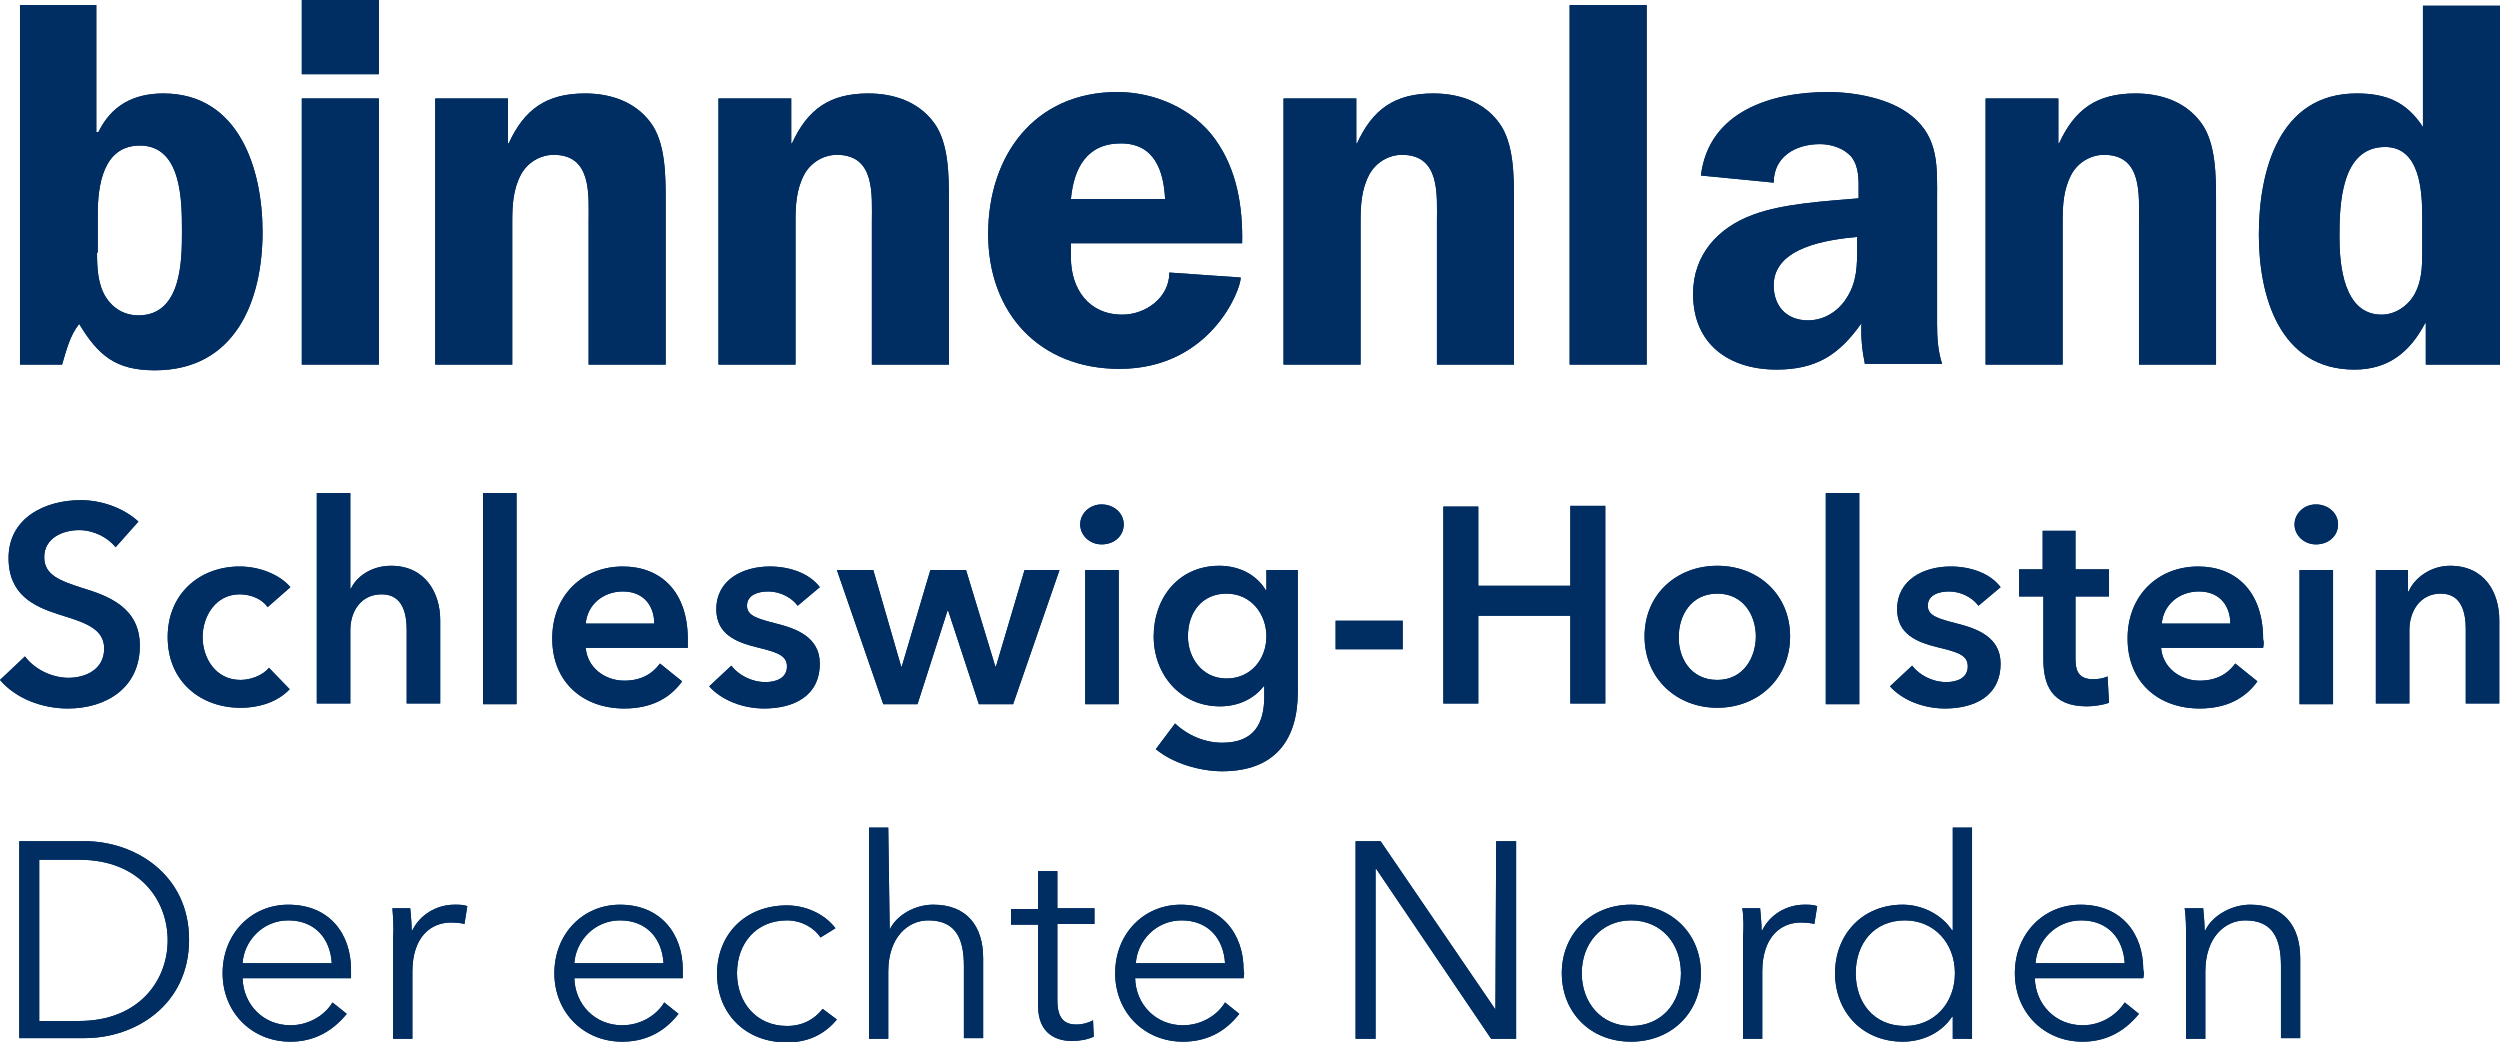 <?xml version="1.0" encoding="utf-8"?>
<!-- Generator: Adobe Illustrator 14.0.0, SVG Export Plug-In . SVG Version: 6.00 Build 43363)  -->
<!DOCTYPE svg PUBLIC "-//W3C//DTD SVG 1.1//EN" "http://www.w3.org/Graphics/SVG/1.1/DTD/svg11.dtd">
<svg version="1.1" id="Ebene_1" xmlns="http://www.w3.org/2000/svg" xmlns:xlink="http://www.w3.org/1999/xlink" x="0px" y="0px"
	 width="405.531px" height="169px" viewBox="101.73 311.514 405.531 169"
	 enable-background="new 101.73 311.514 405.531 168.508" xml:space="preserve">
<g id="Binnenland">
	<g>
		<g>
			<g>
				<path fill="#003064" d="M104.855,312.325h12.499v20.601h0.347c2.083-4.282,5.671-6.25,10.532-6.25
					c12.268,0,16.087,12.268,16.087,22.453c0,11.342-4.514,22.452-17.476,22.452c-6.25,0-9.143-2.314-12.268-7.522
					c-1.504,1.852-2.083,4.282-2.777,6.597h-6.828v-58.33H104.855z M117.47,352.484c0,2.431,0.116,5.092,1.389,7.176
					c1.158,1.852,3.009,3.009,5.324,3.009c7.06,0,7.06-9.027,7.06-13.656c0-4.861,0-13.888-6.829-13.888
					c-6.018,0-6.828,6.597-6.828,11.11v6.25H117.47z"/>
				<path fill="#003064" d="M163.185,323.551h-12.499v-12.037h12.499V323.551z M163.185,370.654h-12.499v-43.168h12.499V370.654z"/>
				<path fill="#003064" d="M184.132,327.486v7.291h0.116c2.546-5.555,6.134-8.102,12.384-8.102c4.05,0,8.101,1.273,10.647,4.745
					c2.43,3.241,2.43,8.68,2.43,12.615v26.619H197.21v-23.146c0-4.398,0.579-10.879-5.671-10.879c-2.199,0-4.282,1.273-5.324,3.241
					c-1.273,2.43-1.389,4.977-1.389,7.639v23.146h-12.499v-43.168H184.132z"/>
				<path fill="#003064" d="M230.079,327.486v7.291h0.116c2.546-5.555,6.134-8.102,12.384-8.102c4.05,0,8.101,1.273,10.647,4.745
					c2.43,3.241,2.43,8.68,2.43,12.615v26.619h-12.499v-23.146c0-4.398,0.579-10.879-5.671-10.879c-2.199,0-4.282,1.273-5.324,3.241
					c-1.273,2.43-1.389,4.977-1.389,7.639v23.146h-12.499v-43.168H230.079z"/>
				<path fill="#003064" d="M275.446,351.211v2.083c0,5.092,2.894,9.258,8.333,9.258c3.819,0,7.638-2.777,7.638-6.828l11.574,0.81
					c0,2.083-4.977,14.814-19.675,14.814c-12.962,0-21.295-9.027-21.295-21.874c0-12.731,7.523-23.031,20.948-23.031
					c6.019,0,12.268,2.662,15.855,7.639c3.588,4.977,4.514,10.995,4.398,16.897h-27.776V351.211z M290.723,343.804
					c-0.231-4.629-1.736-9.027-7.175-9.027c-5.556,0-7.639,4.051-8.102,9.027H290.723z"/>
				<path fill="#003064" d="M321.74,327.486v7.291h0.115c2.546-5.555,6.134-8.102,12.384-8.102c4.051,0,8.102,1.273,10.647,4.745
					c2.431,3.241,2.431,8.68,2.431,12.615v26.619h-12.5v-23.146c0-4.398,0.579-10.879-5.671-10.879
					c-2.198,0-4.282,1.273-5.323,3.241c-1.273,2.43-1.389,4.977-1.389,7.639v23.146h-12.5v-43.168H321.74z"/>
				<path fill="#003064" d="M356.344,312.325h12.5v58.33h-12.5V312.325z"/>
				<path fill="#003064" d="M404.258,370.654c-0.463-2.199-0.694-4.514-0.578-6.712c-3.588,5.092-7.292,7.522-13.772,7.522
					c-7.639,0-13.541-4.051-13.541-12.268c0-6.366,4.051-10.763,9.722-12.847c4.977-1.852,11.805-2.199,17.129-2.662v-1.042
					c0-1.852,0.115-4.05-1.158-5.671c-1.157-1.389-3.24-2.083-5.092-2.083c-4.051,0-7.522,2.083-7.522,6.25l-11.806-1.157
					c1.273-10.416,11.458-13.541,20.602-13.541c4.397,0,10.184,1.042,13.656,3.935c4.397,3.588,4.051,8.333,4.051,13.541v20.138
					c0,2.199,0.115,4.282,0.81,6.481h-12.499V370.654z M402.985,349.938c-4.745,0.463-13.541,1.62-13.541,7.87
					c0,3.356,2.083,5.671,5.555,5.671c2.546,0,4.861-1.389,6.25-3.588c1.735-2.662,1.735-5.324,1.735-8.333L402.985,349.938
					L402.985,349.938z"/>
				<path fill="#003064" d="M435.622,327.486v7.291h0.115c2.546-5.555,6.134-8.102,12.384-8.102c4.051,0,8.102,1.273,10.647,4.745
					c2.431,3.241,2.431,8.68,2.431,12.615v26.619H448.7v-23.146c0-4.398,0.578-10.879-5.671-10.879
					c-2.199,0-4.282,1.273-5.324,3.241c-1.273,2.43-1.389,4.977-1.389,7.639v23.146h-12.499v-43.168H435.622z"/>
				<path fill="#003064" d="M495.225,370.654v-6.712h-0.115c-2.431,4.629-5.903,7.522-11.458,7.522
					c-12.152,0-15.509-11.92-15.509-21.874c0-10.3,3.241-22.916,15.855-22.916c4.861,0,8.102,1.389,10.764,5.439V312.44h12.499
					v58.214H495.225z M494.646,346.697c0-4.166-0.348-11.342-6.019-11.342c-7.176,0-7.407,9.375-7.407,14.583
					c0,4.629,0.694,12.615,6.828,12.615c2.315,0,4.398-1.504,5.439-3.472c1.042-1.968,1.158-4.282,1.158-6.365V346.697z"/>
			</g>
		</g>
		<g>
			<g>
				<path fill="#002D62" d="M104.855,312.325h12.499v20.601h0.347c2.083-4.282,5.671-6.25,10.532-6.25
					c12.268,0,16.087,12.268,16.087,22.453c0,11.342-4.514,22.452-17.476,22.452c-6.25,0-9.143-2.314-12.268-7.522
					c-1.504,1.852-2.083,4.282-2.777,6.597h-6.828v-58.33H104.855z M117.47,352.484c0,2.431,0.116,5.092,1.389,7.176
					c1.158,1.852,3.009,3.009,5.324,3.009c7.06,0,7.06-9.027,7.06-13.656c0-4.861,0-13.888-6.829-13.888
					c-6.018,0-6.828,6.597-6.828,11.11v6.25H117.47z"/>
				<path fill="#002D62" d="M163.185,323.551h-12.499v-12.037h12.499V323.551z M163.185,370.654h-12.499v-43.168h12.499V370.654z"/>
				<path fill="#002D62" d="M184.132,327.486v7.291h0.116c2.546-5.555,6.134-8.102,12.384-8.102c4.05,0,8.101,1.273,10.647,4.745
					c2.43,3.241,2.43,8.68,2.43,12.615v26.619H197.21v-23.146c0-4.398,0.579-10.879-5.671-10.879c-2.199,0-4.282,1.273-5.324,3.241
					c-1.273,2.43-1.389,4.977-1.389,7.639v23.146h-12.499v-43.168H184.132z"/>
				<path fill="#002D62" d="M230.079,327.486v7.291h0.116c2.546-5.555,6.134-8.102,12.384-8.102c4.05,0,8.101,1.273,10.647,4.745
					c2.43,3.241,2.43,8.68,2.43,12.615v26.619h-12.499v-23.146c0-4.398,0.579-10.879-5.671-10.879c-2.199,0-4.282,1.273-5.324,3.241
					c-1.273,2.43-1.389,4.977-1.389,7.639v23.146h-12.499v-43.168H230.079z"/>
				<path fill="#002D62" d="M275.446,351.211v2.083c0,5.092,2.894,9.258,8.333,9.258c3.819,0,7.638-2.777,7.638-6.828l11.574,0.81
					c0,2.083-4.977,14.814-19.675,14.814c-12.962,0-21.295-9.027-21.295-21.874c0-12.731,7.523-23.031,20.948-23.031
					c6.019,0,12.268,2.662,15.855,7.639c3.588,4.977,4.514,10.995,4.398,16.897h-27.776V351.211z M290.723,343.804
					c-0.231-4.629-1.736-9.027-7.175-9.027c-5.556,0-7.639,4.051-8.102,9.027H290.723z"/>
				<path fill="#002D62" d="M321.74,327.486v7.291h0.115c2.546-5.555,6.134-8.102,12.384-8.102c4.051,0,8.102,1.273,10.647,4.745
					c2.431,3.241,2.431,8.68,2.431,12.615v26.619h-12.5v-23.146c0-4.398,0.579-10.879-5.671-10.879
					c-2.198,0-4.282,1.273-5.323,3.241c-1.273,2.43-1.389,4.977-1.389,7.639v23.146h-12.5v-43.168H321.74z"/>
				<path fill="#002D62" d="M356.344,312.325h12.5v58.33h-12.5V312.325z"/>
				<path fill="#002D62" d="M404.258,370.654c-0.463-2.199-0.694-4.514-0.578-6.712c-3.588,5.092-7.292,7.522-13.772,7.522
					c-7.639,0-13.541-4.051-13.541-12.268c0-6.366,4.051-10.763,9.722-12.847c4.977-1.852,11.805-2.199,17.129-2.662v-1.042
					c0-1.852,0.115-4.05-1.158-5.671c-1.157-1.389-3.24-2.083-5.092-2.083c-4.051,0-7.522,2.083-7.522,6.25l-11.806-1.157
					c1.273-10.416,11.458-13.541,20.602-13.541c4.397,0,10.184,1.042,13.656,3.935c4.397,3.588,4.051,8.333,4.051,13.541v20.138
					c0,2.199,0.115,4.282,0.81,6.481h-12.499V370.654z M402.985,349.938c-4.745,0.463-13.541,1.62-13.541,7.87
					c0,3.356,2.083,5.671,5.555,5.671c2.546,0,4.861-1.389,6.25-3.588c1.735-2.662,1.735-5.324,1.735-8.333L402.985,349.938
					L402.985,349.938z"/>
				<path fill="#002D62" d="M435.622,327.486v7.291h0.115c2.546-5.555,6.134-8.102,12.384-8.102c4.051,0,8.102,1.273,10.647,4.745
					c2.431,3.241,2.431,8.68,2.431,12.615v26.619H448.7v-23.146c0-4.398,0.578-10.879-5.671-10.879
					c-2.199,0-4.282,1.273-5.324,3.241c-1.273,2.43-1.389,4.977-1.389,7.639v23.146h-12.499v-43.168H435.622z"/>
				<path fill="#002D62" d="M495.225,370.654v-6.712h-0.115c-2.431,4.629-5.903,7.522-11.458,7.522
					c-12.152,0-15.509-11.92-15.509-21.874c0-10.3,3.241-22.916,15.855-22.916c4.861,0,8.102,1.389,10.764,5.439V312.44h12.499
					v58.214H495.225z M494.646,346.697c0-4.166-0.348-11.342-6.019-11.342c-7.176,0-7.407,9.375-7.407,14.583
					c0,4.629,0.694,12.615,6.828,12.615c2.315,0,4.398-1.504,5.439-3.472c1.042-1.968,1.158-4.282,1.158-6.365V346.697z"/>
			</g>
		</g>
	</g>
	<g>
		<g>
			<g>
				<g>
					<g>
						<path fill="#003064" d="M120.479,400.282c-1.273-1.62-3.588-2.778-5.903-2.778c-2.662,0-5.671,1.273-5.671,4.398
							c0,2.894,2.546,3.819,6.134,4.977c4.166,1.273,9.374,3.125,9.374,9.375c0,6.828-5.439,10.185-11.689,10.185
							c-4.167,0-8.449-1.621-10.995-4.63l4.051-3.819c1.62,2.199,4.514,3.473,7.06,3.473c2.662,0,5.787-1.273,5.787-4.745
							c0-3.357-3.356-4.283-7.407-5.556c-3.935-1.272-8.102-3.125-8.102-9.144c0-6.48,5.902-9.374,11.689-9.374
							c3.24,0,6.828,1.158,9.374,3.472L120.479,400.282z"/>
						<path fill="#003064" d="M145.13,410.004c-0.81-1.273-2.662-2.084-4.513-2.084c-3.935,0-6.019,3.588-6.019,6.945
							c0,3.355,2.083,6.943,6.134,6.943c1.62,0,3.587-0.694,4.629-1.967l3.356,3.472c-1.852,1.967-4.745,3.009-7.985,3.009
							c-6.481,0-11.805-4.282-11.805-11.457c0-7.061,5.208-11.458,11.689-11.458c3.125,0,6.481,1.272,8.217,3.356L145.13,410.004z"
							/>
						<path fill="#003064" d="M173.138,412.087v13.541h-5.439v-11.921c0-2.546-0.579-5.787-4.051-5.787s-5.092,2.895-5.092,5.787
							v11.921h-5.439v-34.142h5.439v15.508h0.116c0.81-1.852,3.241-3.703,6.481-3.703
							C170.707,403.291,173.138,407.689,173.138,412.087z"/>
						<path fill="#003064" d="M180.082,391.486h5.439v34.257h-5.439V391.486z"/>
						<path fill="#003064" d="M213.297,416.601h-16.55c0.231,3.125,3.009,5.324,6.25,5.324c2.662,0,4.514-1.042,5.787-2.778
							l3.588,2.894c-2.083,2.894-5.208,4.398-9.375,4.398c-6.713,0-11.689-4.282-11.689-11.343c0-7.06,4.977-11.689,11.458-11.689
							c6.018,0,10.532,3.936,10.532,11.806C213.297,415.559,213.297,416.021,213.297,416.601z M207.858,412.666
							c0-2.777-1.621-5.209-5.092-5.209c-3.241,0-5.787,2.199-6.018,5.209H207.858z"/>
						<path fill="#003064" d="M231.12,409.772c-0.926-1.273-2.777-2.315-4.745-2.315c-1.736,0-3.472,0.579-3.472,2.315
							c0,1.62,1.62,2.083,4.745,2.894c3.24,0.81,7.06,2.199,7.06,6.48c0,5.324-4.282,7.292-9.027,7.292
							c-3.356,0-6.828-1.273-8.911-3.588l3.587-3.356c1.157,1.504,3.241,2.662,5.555,2.662c1.621,0,3.472-0.579,3.472-2.547
							c0-1.852-1.736-2.314-4.977-3.125c-3.241-0.81-6.481-2.082-6.481-6.133c0-4.861,4.398-6.944,8.68-6.944
							c3.125,0,6.366,1.042,8.102,3.356L231.12,409.772z"/>
						<path fill="#003064" d="M237.486,403.986h5.902l4.514,15.623h0.116l4.629-15.623h5.787l4.745,15.623h0.116l4.629-15.623h5.671
							l-7.523,21.757h-5.555l-4.977-15.161h-0.116l-4.861,15.161h-5.555L237.486,403.986z"/>
						<path fill="#003064" d="M280.423,393.338c1.967,0,3.588,1.389,3.588,3.24c0,1.853-1.505,3.241-3.588,3.241
							c-1.967,0-3.472-1.505-3.472-3.241C276.951,394.843,278.456,393.338,280.423,393.338z M277.761,403.986h5.44v21.757h-5.44
							V403.986z"/>
						<path fill="#003064" d="M312.25,403.986v19.79c0,7.869-3.819,12.846-12.269,12.846c-3.587,0-7.985-1.272-10.763-3.587
							l3.125-4.167c2.083,1.968,4.861,3.125,7.638,3.125c5.208,0,6.829-3.125,6.829-7.522v-1.62h-0.116
							c-1.62,2.083-4.166,3.24-7.06,3.24c-6.481,0-10.763-5.208-10.763-11.342c0-6.25,4.05-11.458,10.647-11.458
							c3.01,0,5.902,1.273,7.523,3.936h0.115v-3.24H312.25z M294.427,414.749c0,3.472,2.314,6.828,6.249,6.828
							c4.051,0,6.481-3.241,6.481-6.828c0-3.704-2.546-6.944-6.481-6.944C296.741,407.805,294.427,410.814,294.427,414.749z"/>
						<path fill="#003064" d="M329.263,416.832h-10.879v-4.629h10.879V416.832z"/>
						<path fill="#003064" d="M335.859,393.686h5.671v12.846h14.93v-12.962h5.671v32.059h-5.671v-14.235h-14.93v14.235h-5.671
							V393.686z"/>
						<path fill="#003064" d="M380.301,403.291c6.597,0,11.805,4.629,11.805,11.458c0,6.828-5.208,11.573-11.805,11.573
							s-11.805-4.745-11.805-11.573C368.496,407.92,373.704,403.291,380.301,403.291z M380.301,421.809
							c4.282,0,6.25-3.703,6.25-7.06s-1.968-6.944-6.25-6.944s-6.249,3.588-6.249,6.944
							C373.936,418.105,375.903,421.809,380.301,421.809z"/>
						<path fill="#003064" d="M397.893,391.486h5.439v34.257h-5.439V391.486z"/>
						<path fill="#003064" d="M422.659,409.772c-0.926-1.273-2.777-2.315-4.745-2.315c-1.735,0-3.472,0.579-3.472,2.315
							c0,1.62,1.62,2.083,4.745,2.894c3.24,0.81,7.06,2.199,7.06,6.48c0,5.324-4.282,7.292-9.027,7.292
							c-3.355,0-6.828-1.273-8.911-3.588l3.588-3.356c1.157,1.504,3.24,2.662,5.555,2.662c1.621,0,3.473-0.579,3.473-2.547
							c0-1.852-1.62-2.314-4.977-3.125c-3.24-0.81-6.481-2.082-6.481-6.133c0-4.861,4.398-6.944,8.681-6.944
							c3.124,0,6.365,1.042,8.101,3.356L422.659,409.772z"/>
						<path fill="#003064" d="M429.257,408.268v-4.397h3.818v-6.25h5.324v6.25h5.439v4.397h-5.439v10.068
							c0,1.969,0.463,3.356,2.894,3.356c0.694,0,1.62-0.115,2.314-0.462l0.231,4.281c-0.926,0.348-2.431,0.579-3.588,0.579
							c-5.786,0-7.06-3.588-7.06-7.639v-10.185H429.257z"/>
						<path fill="#003064" d="M468.838,416.601h-16.551c0.231,3.125,3.01,5.324,6.25,5.324c2.662,0,4.514-1.042,5.787-2.778
							l3.587,2.894c-2.083,2.894-5.208,4.398-9.374,4.398c-6.713,0-11.689-4.282-11.689-11.343c0-7.06,4.977-11.689,11.458-11.689
							c6.019,0,10.532,3.936,10.532,11.806C468.953,415.559,468.953,416.021,468.838,416.601z M463.514,412.666
							c0-2.777-1.62-5.209-5.093-5.209c-3.24,0-5.786,2.199-6.018,5.209H463.514z"/>
						<path fill="#003064" d="M477.401,393.338c1.968,0,3.588,1.389,3.588,3.24c0,1.853-1.504,3.241-3.588,3.241
							c-1.967,0-3.472-1.505-3.472-3.241C473.93,394.843,475.435,393.338,477.401,393.338z M474.74,403.986h5.439v21.757h-5.439
							V403.986z"/>
						<path fill="#003064" d="M487.123,403.986h5.208v3.471h0.116c0.926-2.198,3.588-4.166,6.712-4.166
							c5.671,0,7.986,4.398,7.986,8.796v13.541h-5.439v-12.036c0-2.547-0.579-5.787-4.051-5.787c-3.473,0-5.093,3.01-5.093,5.902
							v11.921h-5.439V403.986L487.123,403.986z"/>
						<path fill="#003064" d="M104.855,447.965h10.647c7.985,0,16.897,5.323,16.897,15.971s-8.796,15.972-16.897,15.972h-10.647
							V447.965z M108.095,477.129h6.481c9.606,0,14.351-6.48,14.351-13.077s-4.629-13.078-14.351-13.078h-6.481V477.129z"/>
						<path fill="#003064" d="M158.671,470.186H141.08c0.116,4.282,3.356,7.639,7.754,7.639c3.125,0,5.671-1.736,6.829-3.704
							l2.314,1.852c-2.546,3.125-5.671,4.514-9.143,4.514c-6.25,0-10.995-4.745-10.995-11.11s4.629-11.11,10.647-11.11
							c6.712,0,10.185,4.745,10.185,10.532C158.671,469.144,158.671,469.723,158.671,470.186z M155.546,467.755
							c-0.231-3.935-2.662-6.944-7.06-6.944c-4.167,0-7.175,3.356-7.407,6.944H155.546z"/>
						<path fill="#003064" d="M165.383,458.844h2.894c0.116,1.157,0.231,2.661,0.231,3.587h0.116
							c1.157-2.43,3.819-4.166,6.828-4.166c0.811,0,1.389,0,2.083,0.231l-0.463,2.894c-0.347-0.116-1.389-0.231-2.199-0.231
							c-3.24,0-6.25,2.314-6.25,7.985v10.879h-3.125v-16.55C165.615,462.315,165.499,460.232,165.383,458.844z"/>
						<path fill="#003064" d="M212.487,470.186h-17.592c0.116,4.282,3.356,7.639,7.754,7.639c3.125,0,5.671-1.736,6.828-3.704
							l2.315,1.852c-2.431,3.125-5.556,4.514-9.143,4.514c-6.25,0-10.995-4.745-10.995-11.11s4.629-11.11,10.647-11.11
							c6.597,0,10.185,4.745,10.185,10.532C212.487,469.144,212.487,469.723,212.487,470.186z M209.362,467.755
							c-0.231-3.935-2.662-6.944-7.06-6.944c-4.167,0-7.176,3.356-7.407,6.944H209.362z"/>
						<path fill="#003064" d="M234.824,463.589c-1.042-1.621-3.125-2.778-5.439-2.778c-4.977,0-8.102,3.704-8.102,8.564
							c0,4.745,3.125,8.564,8.102,8.564c2.662,0,4.514-1.157,5.787-2.777l2.315,1.735c-1.852,2.199-4.398,3.704-8.102,3.704
							c-6.828,0-11.342-4.745-11.342-11.11s4.514-11.11,11.342-11.11c2.894,0,6.018,1.272,7.87,3.703L234.824,463.589z"/>
						<path fill="#003064" d="M246.05,462.315c1.157-2.431,4.167-4.051,7.06-4.051c5.439,0,8.101,3.472,8.101,8.68v12.963h-3.125
							v-11.689c0-4.397-1.273-7.407-5.787-7.407c-3.241,0-6.481,2.662-6.481,8.333v10.879h-3.125v-34.257h3.125L246.05,462.315
							L246.05,462.315z"/>
						<path fill="#003064" d="M279.266,461.39h-6.018v12.384c0,3.124,1.273,3.935,3.125,3.935c0.81,0,1.852-0.231,2.662-0.694
							l0.116,2.662c-1.042,0.463-2.199,0.694-3.588,0.694c-2.314,0-5.439-1.042-5.439-5.671v-13.194h-4.398v-2.546h4.398v-6.134
							h3.125v6.019h6.018V461.39z"/>
						<path fill="#003064" d="M303.454,470.186h-17.592c0.116,4.282,3.356,7.639,7.754,7.639c3.125,0,5.67-1.736,6.828-3.704
							l2.315,1.852c-2.431,3.125-5.556,4.514-9.143,4.514c-6.25,0-10.995-4.745-10.995-11.11s4.629-11.11,10.647-11.11
							c6.597,0,10.185,4.745,10.185,10.532C303.569,469.144,303.569,469.723,303.454,470.186z M300.444,467.755
							c-0.231-3.935-2.662-6.944-7.059-6.944c-4.167,0-7.176,3.356-7.407,6.944H300.444z"/>
						<path fill="#003064" d="M344.308,475.277L344.308,475.277l0.116-27.313h3.24v32.058h-4.051l-18.633-27.545h-0.116v27.545
							h-3.24v-32.058h4.051L344.308,475.277z"/>
						<path fill="#003064" d="M366.297,480.485c-6.597,0-11.226-4.745-11.226-11.11s4.745-11.11,11.226-11.11
							c6.598,0,11.343,4.745,11.343,11.11S372.895,480.485,366.297,480.485z M366.297,460.811c-4.86,0-7.985,3.819-7.985,8.564
							s3.125,8.564,7.985,8.564c4.977,0,8.102-3.703,8.102-8.564C374.398,464.63,371.273,460.811,366.297,460.811z"/>
						<path fill="#003064" d="M384.352,458.844h2.894c0.116,1.157,0.231,2.661,0.231,3.587h0.116
							c1.157-2.43,3.818-4.166,6.828-4.166c0.81,0,1.389,0,2.083,0.231l-0.463,2.894c-0.348-0.116-1.389-0.231-2.199-0.231
							c-3.24,0-6.249,2.314-6.249,7.985v10.879h-3.125v-16.55C384.583,462.315,384.583,460.232,384.352,458.844z"/>
						<path fill="#003064" d="M410.392,480.485c-6.597,0-10.994-4.86-10.994-11.11c0-6.249,4.397-11.11,10.994-11.11
							c3.01,0,6.25,1.505,7.986,4.166h0.115v-16.665h3.125v34.257h-3.125v-3.588h-0.115
							C416.642,479.097,413.517,480.485,410.392,480.485z M410.739,477.939c4.745,0,8.102-3.703,8.102-8.564
							c0-4.86-3.356-8.564-8.102-8.564c-5.093,0-7.985,3.819-7.985,8.564S405.646,477.939,410.739,477.939z"/>
						<path fill="#003064" d="M449.395,470.186h-17.592c0.115,4.282,3.356,7.639,7.754,7.639c3.125,0,5.556-1.736,6.828-3.704
							l2.314,1.852c-2.546,3.125-5.671,4.514-9.143,4.514c-6.25,0-10.994-4.745-10.994-11.11s4.629-11.11,10.647-11.11
							c6.712,0,10.185,4.745,10.185,10.532C449.51,469.144,449.51,469.723,449.395,470.186z M446.385,467.755
							c-0.231-3.935-2.661-6.944-7.06-6.944c-4.166,0-7.176,3.356-7.407,6.944H446.385z"/>
						<path fill="#003064" d="M459.116,458.844c0.115,1.157,0.231,2.661,0.231,3.587h0.115c1.157-2.43,4.282-4.166,7.291-4.166
							c5.439,0,8.102,3.472,8.102,8.68v12.963h-3.125v-11.689c0-4.397-1.272-7.407-5.786-7.407c-3.241,0-6.481,2.662-6.481,8.333
							v10.879h-3.125v-16.55c0-1.157,0-3.24-0.231-4.629H459.116L459.116,458.844z"/>
					</g>
				</g>
			</g>
		</g>
		<g>
			<g>
				<g>
					<g>
						<path fill="#002D62" d="M120.479,400.282c-1.273-1.62-3.588-2.778-5.903-2.778c-2.662,0-5.671,1.273-5.671,4.398
							c0,2.894,2.546,3.819,6.134,4.977c4.166,1.273,9.374,3.125,9.374,9.375c0,6.828-5.439,10.185-11.689,10.185
							c-4.167,0-8.449-1.621-10.995-4.63l4.051-3.819c1.62,2.199,4.514,3.473,7.06,3.473c2.662,0,5.787-1.273,5.787-4.745
							c0-3.357-3.356-4.283-7.407-5.556c-3.935-1.272-8.102-3.125-8.102-9.144c0-6.48,5.902-9.374,11.689-9.374
							c3.24,0,6.828,1.158,9.374,3.472L120.479,400.282z"/>
						<path fill="#002D62" d="M145.13,410.004c-0.81-1.273-2.662-2.084-4.513-2.084c-3.935,0-6.019,3.588-6.019,6.945
							c0,3.355,2.083,6.943,6.134,6.943c1.62,0,3.587-0.694,4.629-1.967l3.356,3.472c-1.852,1.967-4.745,3.009-7.985,3.009
							c-6.481,0-11.805-4.282-11.805-11.457c0-7.061,5.208-11.458,11.689-11.458c3.125,0,6.481,1.272,8.217,3.356L145.13,410.004z"
							/>
						<path fill="#002D62" d="M173.138,412.087v13.541h-5.439v-11.921c0-2.546-0.579-5.787-4.051-5.787s-5.092,2.895-5.092,5.787
							v11.921h-5.439v-34.142h5.439v15.508h0.116c0.81-1.852,3.241-3.703,6.481-3.703
							C170.707,403.291,173.138,407.689,173.138,412.087z"/>
						<path fill="#002D62" d="M180.082,391.486h5.439v34.257h-5.439V391.486z"/>
						<path fill="#002D62" d="M213.297,416.601h-16.55c0.231,3.125,3.009,5.324,6.25,5.324c2.662,0,4.514-1.042,5.787-2.778
							l3.588,2.894c-2.083,2.894-5.208,4.398-9.375,4.398c-6.713,0-11.689-4.282-11.689-11.343c0-7.06,4.977-11.689,11.458-11.689
							c6.018,0,10.532,3.936,10.532,11.806C213.297,415.559,213.297,416.021,213.297,416.601z M207.858,412.666
							c0-2.777-1.621-5.209-5.092-5.209c-3.241,0-5.787,2.199-6.018,5.209H207.858z"/>
						<path fill="#002D62" d="M231.12,409.772c-0.926-1.273-2.777-2.315-4.745-2.315c-1.736,0-3.472,0.579-3.472,2.315
							c0,1.62,1.62,2.083,4.745,2.894c3.24,0.81,7.06,2.199,7.06,6.48c0,5.324-4.282,7.292-9.027,7.292
							c-3.356,0-6.828-1.273-8.911-3.588l3.587-3.356c1.157,1.504,3.241,2.662,5.555,2.662c1.621,0,3.472-0.579,3.472-2.547
							c0-1.852-1.736-2.314-4.977-3.125c-3.241-0.81-6.481-2.082-6.481-6.133c0-4.861,4.398-6.944,8.68-6.944
							c3.125,0,6.366,1.042,8.102,3.356L231.12,409.772z"/>
						<path fill="#002D62" d="M237.486,403.986h5.902l4.514,15.623h0.116l4.629-15.623h5.787l4.745,15.623h0.116l4.629-15.623h5.671
							l-7.523,21.757h-5.555l-4.977-15.161h-0.116l-4.861,15.161h-5.555L237.486,403.986z"/>
						<path fill="#002D62" d="M280.423,393.338c1.967,0,3.588,1.389,3.588,3.24c0,1.853-1.505,3.241-3.588,3.241
							c-1.967,0-3.472-1.505-3.472-3.241C276.951,394.843,278.456,393.338,280.423,393.338z M277.761,403.986h5.44v21.757h-5.44
							V403.986z"/>
						<path fill="#002D62" d="M312.25,403.986v19.79c0,7.869-3.819,12.846-12.269,12.846c-3.587,0-7.985-1.272-10.763-3.587
							l3.125-4.167c2.083,1.968,4.861,3.125,7.638,3.125c5.208,0,6.829-3.125,6.829-7.522v-1.62h-0.116
							c-1.62,2.083-4.166,3.24-7.06,3.24c-6.481,0-10.763-5.208-10.763-11.342c0-6.25,4.05-11.458,10.647-11.458
							c3.01,0,5.902,1.273,7.523,3.936h0.115v-3.24H312.25z M294.427,414.749c0,3.472,2.314,6.828,6.249,6.828
							c4.051,0,6.481-3.241,6.481-6.828c0-3.704-2.546-6.944-6.481-6.944C296.741,407.805,294.427,410.814,294.427,414.749z"/>
						<path fill="#002D62" d="M329.263,416.832h-10.879v-4.629h10.879V416.832z"/>
						<path fill="#002D62" d="M335.859,393.686h5.671v12.846h14.93v-12.962h5.671v32.059h-5.671v-14.235h-14.93v14.235h-5.671
							V393.686z"/>
						<path fill="#002D62" d="M380.301,403.291c6.597,0,11.805,4.629,11.805,11.458c0,6.828-5.208,11.573-11.805,11.573
							s-11.805-4.745-11.805-11.573C368.496,407.92,373.704,403.291,380.301,403.291z M380.301,421.809
							c4.282,0,6.25-3.703,6.25-7.06s-1.968-6.944-6.25-6.944s-6.249,3.588-6.249,6.944
							C373.936,418.105,375.903,421.809,380.301,421.809z"/>
						<path fill="#002D62" d="M397.893,391.486h5.439v34.257h-5.439V391.486z"/>
						<path fill="#002D62" d="M422.659,409.772c-0.926-1.273-2.777-2.315-4.745-2.315c-1.735,0-3.472,0.579-3.472,2.315
							c0,1.62,1.62,2.083,4.745,2.894c3.24,0.81,7.06,2.199,7.06,6.48c0,5.324-4.282,7.292-9.027,7.292
							c-3.355,0-6.828-1.273-8.911-3.588l3.588-3.356c1.157,1.504,3.24,2.662,5.555,2.662c1.621,0,3.473-0.579,3.473-2.547
							c0-1.852-1.62-2.314-4.977-3.125c-3.24-0.81-6.481-2.082-6.481-6.133c0-4.861,4.398-6.944,8.681-6.944
							c3.124,0,6.365,1.042,8.101,3.356L422.659,409.772z"/>
						<path fill="#002D62" d="M429.257,408.268v-4.397h3.818v-6.25h5.324v6.25h5.439v4.397h-5.439v10.068
							c0,1.969,0.463,3.356,2.894,3.356c0.694,0,1.62-0.115,2.314-0.462l0.231,4.281c-0.926,0.348-2.431,0.579-3.588,0.579
							c-5.786,0-7.06-3.588-7.06-7.639v-10.185H429.257z"/>
						<path fill="#002D62" d="M468.838,416.601h-16.551c0.231,3.125,3.01,5.324,6.25,5.324c2.662,0,4.514-1.042,5.787-2.778
							l3.587,2.894c-2.083,2.894-5.208,4.398-9.374,4.398c-6.713,0-11.689-4.282-11.689-11.343c0-7.06,4.977-11.689,11.458-11.689
							c6.019,0,10.532,3.936,10.532,11.806C468.953,415.559,468.953,416.021,468.838,416.601z M463.514,412.666
							c0-2.777-1.62-5.209-5.093-5.209c-3.24,0-5.786,2.199-6.018,5.209H463.514z"/>
						<path fill="#002D62" d="M477.401,393.338c1.968,0,3.588,1.389,3.588,3.24c0,1.853-1.504,3.241-3.588,3.241
							c-1.967,0-3.472-1.505-3.472-3.241C473.93,394.843,475.435,393.338,477.401,393.338z M474.74,403.986h5.439v21.757h-5.439
							V403.986z"/>
						<path fill="#002D62" d="M487.123,403.986h5.208v3.471h0.116c0.926-2.198,3.588-4.166,6.712-4.166
							c5.671,0,7.986,4.398,7.986,8.796v13.541h-5.439v-12.036c0-2.547-0.579-5.787-4.051-5.787c-3.473,0-5.093,3.01-5.093,5.902
							v11.921h-5.439V403.986L487.123,403.986z"/>
						<path fill="#002D62" d="M104.855,447.965h10.647c7.985,0,16.897,5.323,16.897,15.971s-8.796,15.972-16.897,15.972h-10.647
							V447.965z M108.095,477.129h6.481c9.606,0,14.351-6.48,14.351-13.077s-4.629-13.078-14.351-13.078h-6.481V477.129z"/>
						<path fill="#002D62" d="M158.671,470.186H141.08c0.116,4.282,3.356,7.639,7.754,7.639c3.125,0,5.671-1.736,6.829-3.704
							l2.314,1.852c-2.546,3.125-5.671,4.514-9.143,4.514c-6.25,0-10.995-4.745-10.995-11.11s4.629-11.11,10.647-11.11
							c6.712,0,10.185,4.745,10.185,10.532C158.671,469.144,158.671,469.723,158.671,470.186z M155.546,467.755
							c-0.231-3.935-2.662-6.944-7.06-6.944c-4.167,0-7.175,3.356-7.407,6.944H155.546z"/>
						<path fill="#002D62" d="M165.383,458.844h2.894c0.116,1.157,0.231,2.661,0.231,3.587h0.116
							c1.157-2.43,3.819-4.166,6.828-4.166c0.811,0,1.389,0,2.083,0.231l-0.463,2.894c-0.347-0.116-1.389-0.231-2.199-0.231
							c-3.24,0-6.25,2.314-6.25,7.985v10.879h-3.125v-16.55C165.615,462.315,165.499,460.232,165.383,458.844z"/>
						<path fill="#002D62" d="M212.487,470.186h-17.592c0.116,4.282,3.356,7.639,7.754,7.639c3.125,0,5.671-1.736,6.828-3.704
							l2.315,1.852c-2.431,3.125-5.556,4.514-9.143,4.514c-6.25,0-10.995-4.745-10.995-11.11s4.629-11.11,10.647-11.11
							c6.597,0,10.185,4.745,10.185,10.532C212.487,469.144,212.487,469.723,212.487,470.186z M209.362,467.755
							c-0.231-3.935-2.662-6.944-7.06-6.944c-4.167,0-7.176,3.356-7.407,6.944H209.362z"/>
						<path fill="#002D62" d="M234.824,463.589c-1.042-1.621-3.125-2.778-5.439-2.778c-4.977,0-8.102,3.704-8.102,8.564
							c0,4.745,3.125,8.564,8.102,8.564c2.662,0,4.514-1.157,5.787-2.777l2.315,1.735c-1.852,2.199-4.398,3.704-8.102,3.704
							c-6.828,0-11.342-4.745-11.342-11.11s4.514-11.11,11.342-11.11c2.894,0,6.018,1.272,7.87,3.703L234.824,463.589z"/>
						<path fill="#002D62" d="M246.05,462.315c1.157-2.431,4.167-4.051,7.06-4.051c5.439,0,8.101,3.472,8.101,8.68v12.963h-3.125
							v-11.689c0-4.397-1.273-7.407-5.787-7.407c-3.241,0-6.481,2.662-6.481,8.333v10.879h-3.125v-34.257h3.125L246.05,462.315
							L246.05,462.315z"/>
						<path fill="#002D62" d="M279.266,461.39h-6.018v12.384c0,3.124,1.273,3.935,3.125,3.935c0.81,0,1.852-0.231,2.662-0.694
							l0.116,2.662c-1.042,0.463-2.199,0.694-3.588,0.694c-2.314,0-5.439-1.042-5.439-5.671v-13.194h-4.398v-2.546h4.398v-6.134
							h3.125v6.019h6.018V461.39z"/>
						<path fill="#002D62" d="M303.454,470.186h-17.592c0.116,4.282,3.356,7.639,7.754,7.639c3.125,0,5.67-1.736,6.828-3.704
							l2.315,1.852c-2.431,3.125-5.556,4.514-9.143,4.514c-6.25,0-10.995-4.745-10.995-11.11s4.629-11.11,10.647-11.11
							c6.597,0,10.185,4.745,10.185,10.532C303.569,469.144,303.569,469.723,303.454,470.186z M300.444,467.755
							c-0.231-3.935-2.662-6.944-7.059-6.944c-4.167,0-7.176,3.356-7.407,6.944H300.444z"/>
						<path fill="#002D62" d="M344.308,475.277L344.308,475.277l0.116-27.313h3.24v32.058h-4.051l-18.633-27.545h-0.116v27.545
							h-3.24v-32.058h4.051L344.308,475.277z"/>
						<path fill="#002D62" d="M366.297,480.485c-6.597,0-11.226-4.745-11.226-11.11s4.745-11.11,11.226-11.11
							c6.598,0,11.343,4.745,11.343,11.11S372.895,480.485,366.297,480.485z M366.297,460.811c-4.86,0-7.985,3.819-7.985,8.564
							s3.125,8.564,7.985,8.564c4.977,0,8.102-3.703,8.102-8.564C374.398,464.63,371.273,460.811,366.297,460.811z"/>
						<path fill="#002D62" d="M384.352,458.844h2.894c0.116,1.157,0.231,2.661,0.231,3.587h0.116
							c1.157-2.43,3.818-4.166,6.828-4.166c0.81,0,1.389,0,2.083,0.231l-0.463,2.894c-0.348-0.116-1.389-0.231-2.199-0.231
							c-3.24,0-6.249,2.314-6.249,7.985v10.879h-3.125v-16.55C384.583,462.315,384.583,460.232,384.352,458.844z"/>
						<path fill="#002D62" d="M410.392,480.485c-6.597,0-10.994-4.86-10.994-11.11c0-6.249,4.397-11.11,10.994-11.11
							c3.01,0,6.25,1.505,7.986,4.166h0.115v-16.665h3.125v34.257h-3.125v-3.588h-0.115
							C416.642,479.097,413.517,480.485,410.392,480.485z M410.739,477.939c4.745,0,8.102-3.703,8.102-8.564
							c0-4.86-3.356-8.564-8.102-8.564c-5.093,0-7.985,3.819-7.985,8.564S405.646,477.939,410.739,477.939z"/>
						<path fill="#002D62" d="M449.395,470.186h-17.592c0.115,4.282,3.356,7.639,7.754,7.639c3.125,0,5.556-1.736,6.828-3.704
							l2.314,1.852c-2.546,3.125-5.671,4.514-9.143,4.514c-6.25,0-10.994-4.745-10.994-11.11s4.629-11.11,10.647-11.11
							c6.712,0,10.185,4.745,10.185,10.532C449.51,469.144,449.51,469.723,449.395,470.186z M446.385,467.755
							c-0.231-3.935-2.661-6.944-7.06-6.944c-4.166,0-7.176,3.356-7.407,6.944H446.385z"/>
						<path fill="#002D62" d="M459.116,458.844c0.115,1.157,0.231,2.661,0.231,3.587h0.115c1.157-2.43,4.282-4.166,7.291-4.166
							c5.439,0,8.102,3.472,8.102,8.68v12.963h-3.125v-11.689c0-4.397-1.272-7.407-5.786-7.407c-3.241,0-6.481,2.662-6.481,8.333
							v10.879h-3.125v-16.55c0-1.157,0-3.24-0.231-4.629H459.116L459.116,458.844z"/>
					</g>
				</g>
			</g>
		</g>
	</g>
</g>
<g id="Abstand" display="none">
	<g display="inline">
		<path fill="#E4007D" d="M507.146,312.325h12.499v58.33h-12.499V312.325z"/>
	</g>
	
		<line display="inline" fill="none" stroke="#E4007D" stroke-width="0.5" stroke-miterlimit="10" x1="-32.752" y1="370.654" x2="644.753" y2="370.654"/>
	
		<line display="inline" fill="none" stroke="#E4007D" stroke-width="0.5" stroke-miterlimit="10" x1="-32.752" y1="391.486" x2="644.753" y2="391.486"/>
	
		<line display="inline" fill="none" stroke="#E4007D" stroke-width="0.5" stroke-miterlimit="10" x1="-32.752" y1="479.907" x2="644.753" y2="479.907"/>
	
		<line display="inline" fill="none" stroke="#E4007D" stroke-width="0.5" stroke-miterlimit="10" x1="104.855" y1="512.775" x2="104.855" y2="279.572"/>
	
		<line display="inline" fill="none" stroke="#E4007D" stroke-width="0.5" stroke-miterlimit="10" x1="507.146" y1="617.515" x2="507.146" y2="174.717"/>
	<path display="inline" fill="#E4007D" d="M507.146,312.325h12.499v20.601h0.348c2.083-4.282,5.671-6.25,10.531-6.25
		c12.268,0,16.087,12.268,16.087,22.453c0,11.342-4.514,22.452-17.476,22.452c-6.25,0-9.143-2.314-12.268-7.522
		c-1.505,1.852-2.084,4.282-2.778,6.597h-6.828v-58.33H507.146z M519.76,352.484c0,2.431,0.116,5.092,1.39,7.176
		c1.157,1.852,3.009,3.009,5.323,3.009c7.06,0,7.06-9.027,7.06-13.656c0-4.861,0-13.888-6.828-13.888
		c-6.018,0-6.828,6.597-6.828,11.11v6.25H519.76z"/>
	<path display="inline" fill="#E4007D" d="M565.475,323.551h-12.499v-12.037h12.499V323.551z M565.475,370.654h-12.499v-43.168
		h12.499V370.654z"/>
	<path display="inline" fill="#E4007D" d="M586.423,327.486v7.291h0.116c2.546-5.555,6.134-8.102,12.383-8.102
		c4.051,0,8.102,1.273,10.647,4.745c2.431,3.241,2.431,8.68,2.431,12.615v26.619h-12.499v-23.146c0-4.398,0.578-10.879-5.671-10.879
		c-2.199,0-4.282,1.273-5.324,3.241c-1.272,2.43-1.389,4.977-1.389,7.639v23.146h-12.499v-43.168H586.423z"/>
	<path display="inline" fill="#E4007D" d="M448.815,312.325v-12.5h20.601v-0.347c-4.282-2.083-6.25-5.671-6.25-10.532
		c0-12.268,12.269-16.087,22.453-16.087c11.342,0,22.452,4.514,22.452,17.476c0,6.25-2.314,9.143-7.522,12.268
		c1.852,1.504,4.281,2.083,6.597,2.777v6.829L448.815,312.325z M488.975,299.709c2.431,0,5.093-0.116,7.176-1.389
		c1.852-1.157,3.01-3.009,3.01-5.324c0-7.06-9.027-7.06-13.657-7.06c-4.86,0-13.888,0-13.888,6.829c0,6.018,6.597,6.828,11.11,6.828
		h6.249V299.709z"/>
	<path display="inline" fill="#E4007D" d="M460.042,253.995v12.5h-12.037v-12.5H460.042z M507.146,253.995v12.5h-43.169v-12.5
		H507.146z"/>
	<path display="inline" fill="#E4007D" d="M463.977,233.047h7.291v-0.116c-5.555-2.546-8.102-6.134-8.102-12.383
		c0-4.051,1.273-8.102,4.745-10.647c3.241-2.431,8.681-2.431,12.5-2.431h26.734v12.499h-23.147c-4.397,0-10.879-0.579-10.879,5.671
		c0,2.199,1.273,4.282,3.241,5.324c2.43,1.273,4.977,1.389,7.638,1.389h23.147v12.499h-43.169V233.047L463.977,233.047z"/>
	<path display="inline" fill="#E4007D" d="M507.146,479.676v12.499h-20.601v0.347c4.282,2.084,6.249,5.671,6.249,10.532
		c0,12.268-12.268,16.087-22.452,16.087c-11.342,0-22.452-4.514-22.452-17.476c0-6.25,2.314-9.144,7.522-12.268
		c-1.852-1.505-4.282-2.084-6.597-2.778v-6.828L507.146,479.676z M466.985,492.29c-2.43,0-5.092,0.116-7.175,1.39
		c-1.853,1.157-3.01,3.009-3.01,5.323c0,7.06,9.027,7.06,13.657,7.06c4.86,0,13.888,0,13.888-6.828c0-6.018-6.597-6.828-11.11-6.828
		h-6.25V492.29z"/>
	<path display="inline" fill="#E4007D" d="M495.919,537.89v-12.499h12.036v12.499H495.919z M448.815,537.89v-12.499h43.169v12.499
		H448.815z"/>
	<path display="inline" fill="#E4007D" d="M491.984,558.953h-7.291v0.116c5.555,2.546,8.101,6.134,8.101,12.383
		c0,4.051-1.272,8.102-4.745,10.647c-3.24,2.431-8.68,2.431-12.614,2.431H448.7v-12.499h23.146c4.397,0,10.879,0.578,10.879-5.671
		c0-2.199-1.273-4.282-3.24-5.324c-2.431-1.272-4.977-1.389-7.639-1.389H448.7v-12.499h43.168L491.984,558.953z"/>
	<path display="inline" fill="#E4007D" d="M104.855,370.654h-6.829c-0.81-2.314-1.273-4.745-2.777-6.597
		c-3.125,5.208-6.134,7.522-12.268,7.522c-12.962,0-17.476-11.11-17.476-22.452c0-10.185,3.704-22.453,16.087-22.453
		c4.861,0,8.449,2.083,10.532,6.25h0.347v-20.601h12.5v58.33H104.855z M92.24,346.35c0-4.629-0.81-11.11-6.828-11.11
		c-6.829,0-6.829,9.027-6.829,13.888c0,4.629,0,13.656,7.06,13.656c2.314,0,4.051-1.157,5.324-3.009
		c1.389-2.083,1.389-4.861,1.389-7.176v-6.25H92.24z"/>
	<path display="inline" fill="#E4007D" d="M46.525,311.514h12.5v12.037h-12.5V311.514z M46.525,327.486h12.5v43.168h-12.5V327.486z"
		/>
	<path display="inline" fill="#E4007D" d="M37.382,327.486v43.168H24.883v-23.146c0-2.662-0.116-5.208-1.389-7.639
		c-1.042-1.967-3.009-3.241-5.324-3.241c-6.25,0-5.671,6.481-5.671,10.879v23.146H0V343.92c0-3.935,0-9.375,2.43-12.615
		c2.546-3.472,6.597-4.745,10.648-4.745c6.25,0,9.837,2.662,12.383,8.102h0.116v-7.291h11.805V327.486z"/>
</g>
<g id="Weissraum" display="none">
	<rect y="207.47" display="inline" fill="none" width="612" height="377.061"/>
</g>
</svg>
